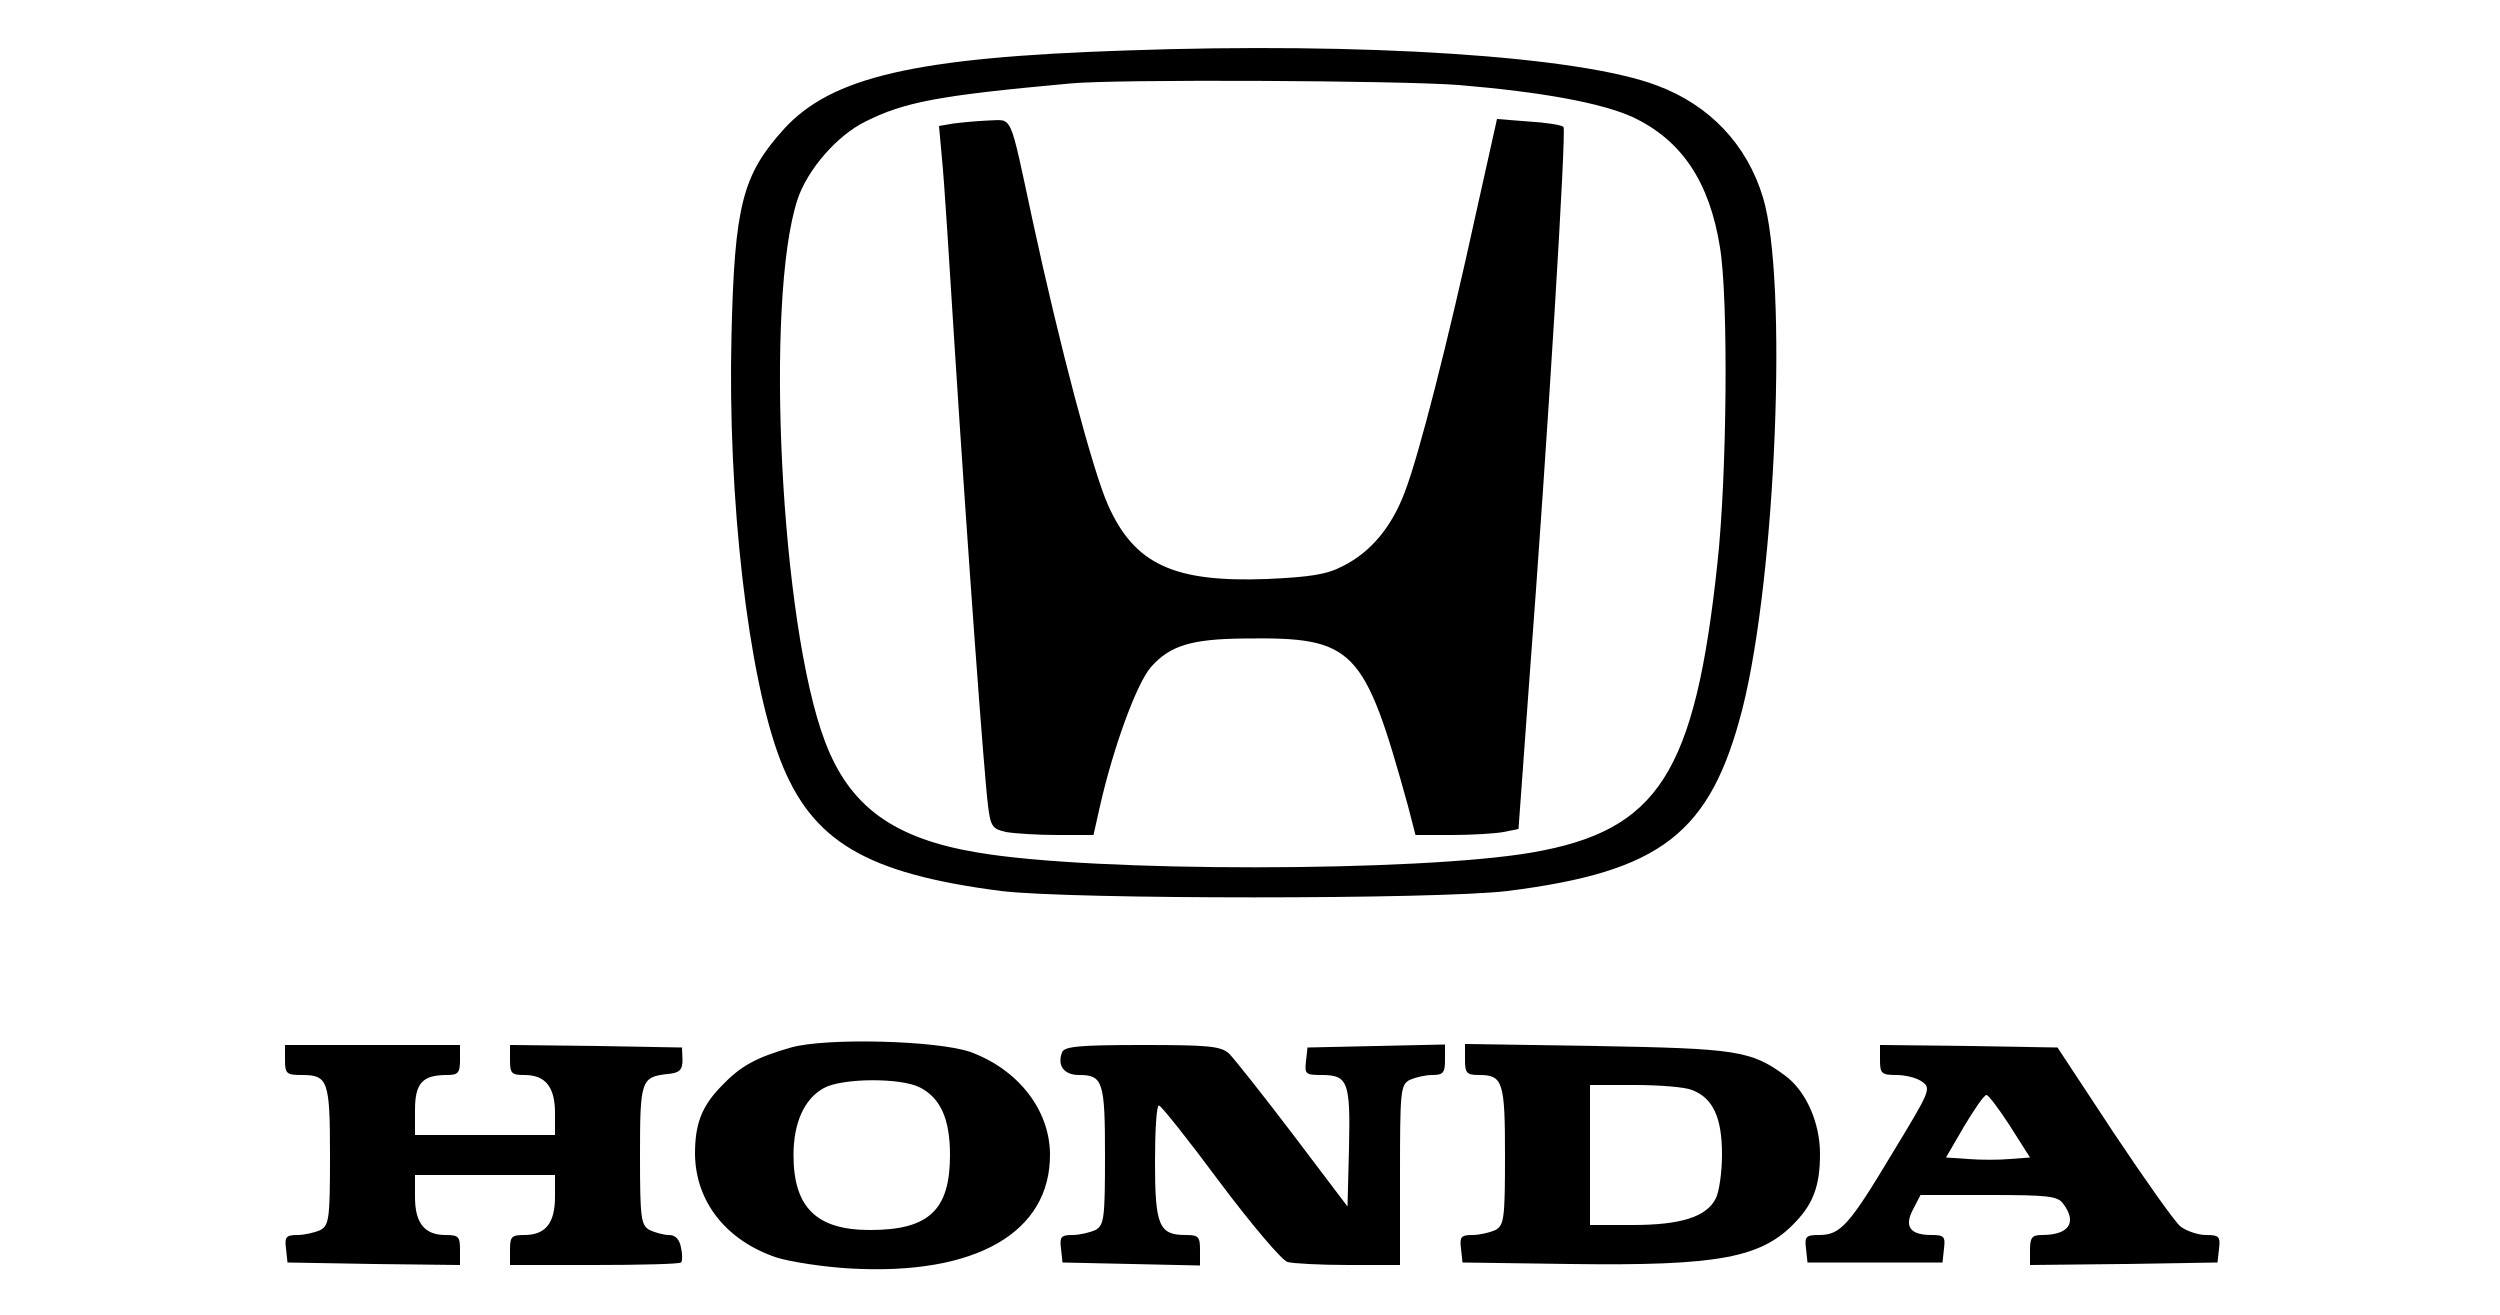 <?xml version="1.0" standalone="no"?>
<!DOCTYPE svg PUBLIC "-//W3C//DTD SVG 20010904//EN"
 "http://www.w3.org/TR/2001/REC-SVG-20010904/DTD/svg10.dtd">
<svg version="1.0" xmlns="http://www.w3.org/2000/svg"
 width="500pt" height="263pt" viewBox="0 0 500 263"
 preserveAspectRatio="xMidYMid meet">

<g transform="translate(0,263) scale(0.1,-0.1)"
fill="#000000" stroke="none">
<path d="M2250 2529 c-421 -14 -588 -53 -683 -158 -82 -91 -98 -152 -104 -411
-8 -325 33 -683 98 -851 63 -162 171 -226 441 -261 138 -17 873 -17 1013 0
308 39 406 115 470 365 67 266 91 857 41 1022 -32 106 -107 185 -212 224 -155
59 -586 87 -1064 70z m667 -69 c168 -14 286 -36 348 -64 98 -46 154 -129 175
-261 17 -103 14 -455 -5 -630 -45 -422 -118 -536 -371 -580 -226 -39 -877 -40
-1109 0 -168 28 -256 92 -305 222 -89 234 -121 883 -55 1084 20 60 79 128 136
156 78 39 145 52 409 76 88 9 662 6 777 -3z"/>
<path d="M1907 2383 l-29 -5 6 -66 c4 -37 15 -211 26 -387 25 -390 58 -843 66
-906 5 -42 9 -47 36 -53 17 -3 63 -6 103 -6 l72 0 13 58 c26 115 73 245 102
278 38 43 81 56 186 57 221 3 240 -17 328 -335 l15 -58 73 0 c41 0 87 3 103 6
l30 6 21 289 c38 500 75 1109 69 1115 -3 4 -35 9 -70 11 l-63 5 -43 -193 c-55
-252 -113 -479 -141 -552 -26 -70 -68 -121 -124 -149 -32 -17 -65 -22 -152
-26 -186 -7 -265 29 -318 148 -30 67 -96 315 -151 570 -47 219 -39 200 -88
199 -23 -1 -55 -4 -70 -6z"/>
<path d="M1582 535 c-70 -20 -101 -37 -139 -77 -40 -41 -53 -76 -53 -136 1
-95 62 -173 163 -207 29 -9 95 -19 148 -22 251 -14 400 72 399 229 -1 89 -64
169 -159 204 -66 23 -288 29 -359 9z m258 -80 c41 -21 60 -63 60 -135 0 -110
-42 -150 -160 -150 -107 0 -153 45 -153 150 0 65 22 113 61 134 36 20 154 21
192 1z"/>
<path d="M570 510 c0 -27 3 -30 33 -30 53 0 57 -10 57 -162 0 -126 -2 -138
-19 -148 -11 -5 -32 -10 -46 -10 -23 0 -26 -4 -23 -27 l3 -28 173 -3 172 -2 0
30 c0 27 -3 30 -29 30 -42 0 -61 24 -61 76 l0 44 140 0 140 0 0 -44 c0 -52
-19 -76 -61 -76 -26 0 -29 -3 -29 -30 l0 -30 168 0 c93 0 171 2 174 5 3 3 3
17 0 30 -3 16 -11 25 -24 25 -11 0 -28 5 -39 10 -17 10 -19 23 -19 149 0 150
2 157 55 163 24 2 30 8 30 28 l-1 25 -172 3 -172 2 0 -30 c0 -27 3 -30 29 -30
42 0 61 -24 61 -76 l0 -44 -140 0 -140 0 0 50 c0 54 15 70 64 70 22 0 26 4 26
30 l0 30 -175 0 -175 0 0 -30z"/>
<path d="M2124 525 c-10 -26 4 -45 34 -45 48 0 52 -13 52 -162 0 -126 -2 -138
-19 -148 -11 -5 -32 -10 -46 -10 -23 0 -26 -4 -23 -27 l3 -28 138 -3 137 -3 0
31 c0 27 -3 30 -29 30 -53 0 -61 19 -61 146 0 63 3 114 8 113 4 0 59 -69 122
-154 63 -84 124 -156 135 -159 11 -3 66 -6 123 -6 l102 0 0 180 c0 167 1 180
19 190 11 5 31 10 45 10 22 0 26 4 26 30 l0 31 -137 -3 -138 -3 -3 -27 c-3
-26 -1 -28 31 -28 53 0 58 -13 55 -146 l-3 -117 -109 144 c-60 79 -118 152
-128 162 -17 15 -42 17 -174 17 -128 0 -156 -3 -160 -15z"/>
<path d="M2930 511 c0 -27 3 -31 28 -31 48 0 52 -13 52 -162 0 -126 -2 -138
-19 -148 -11 -5 -32 -10 -46 -10 -23 0 -26 -4 -23 -27 l3 -28 215 -3 c298 -4
384 12 452 85 35 37 48 73 48 135 0 63 -28 126 -70 157 -68 50 -98 54 -377 59
l-263 4 0 -31z m454 -61 c42 -16 60 -55 60 -129 0 -36 -6 -77 -13 -89 -19 -36
-70 -52 -166 -52 l-85 0 0 140 0 140 89 0 c49 0 101 -4 115 -10z"/>
<path d="M3760 510 c0 -27 3 -30 33 -30 18 0 42 -6 52 -14 18 -13 14 -20 -60
-142 -87 -145 -104 -164 -147 -164 -26 0 -29 -3 -26 -27 l3 -28 135 0 135 0 3
28 c3 24 0 27 -25 27 -43 0 -55 17 -37 51 l15 29 136 0 c118 0 138 -2 149 -17
29 -38 12 -63 -42 -63 -20 0 -24 -5 -24 -30 l0 -30 188 2 187 3 3 27 c3 25 0
28 -26 28 -16 0 -39 8 -51 17 -12 10 -72 95 -134 188 l-112 170 -177 3 -178 2
0 -30z m260 -132 l40 -63 -40 -3 c-22 -2 -59 -2 -84 0 l-44 3 36 62 c21 35 40
63 45 63 4 0 25 -28 47 -62z"/>
</g>
</svg>
